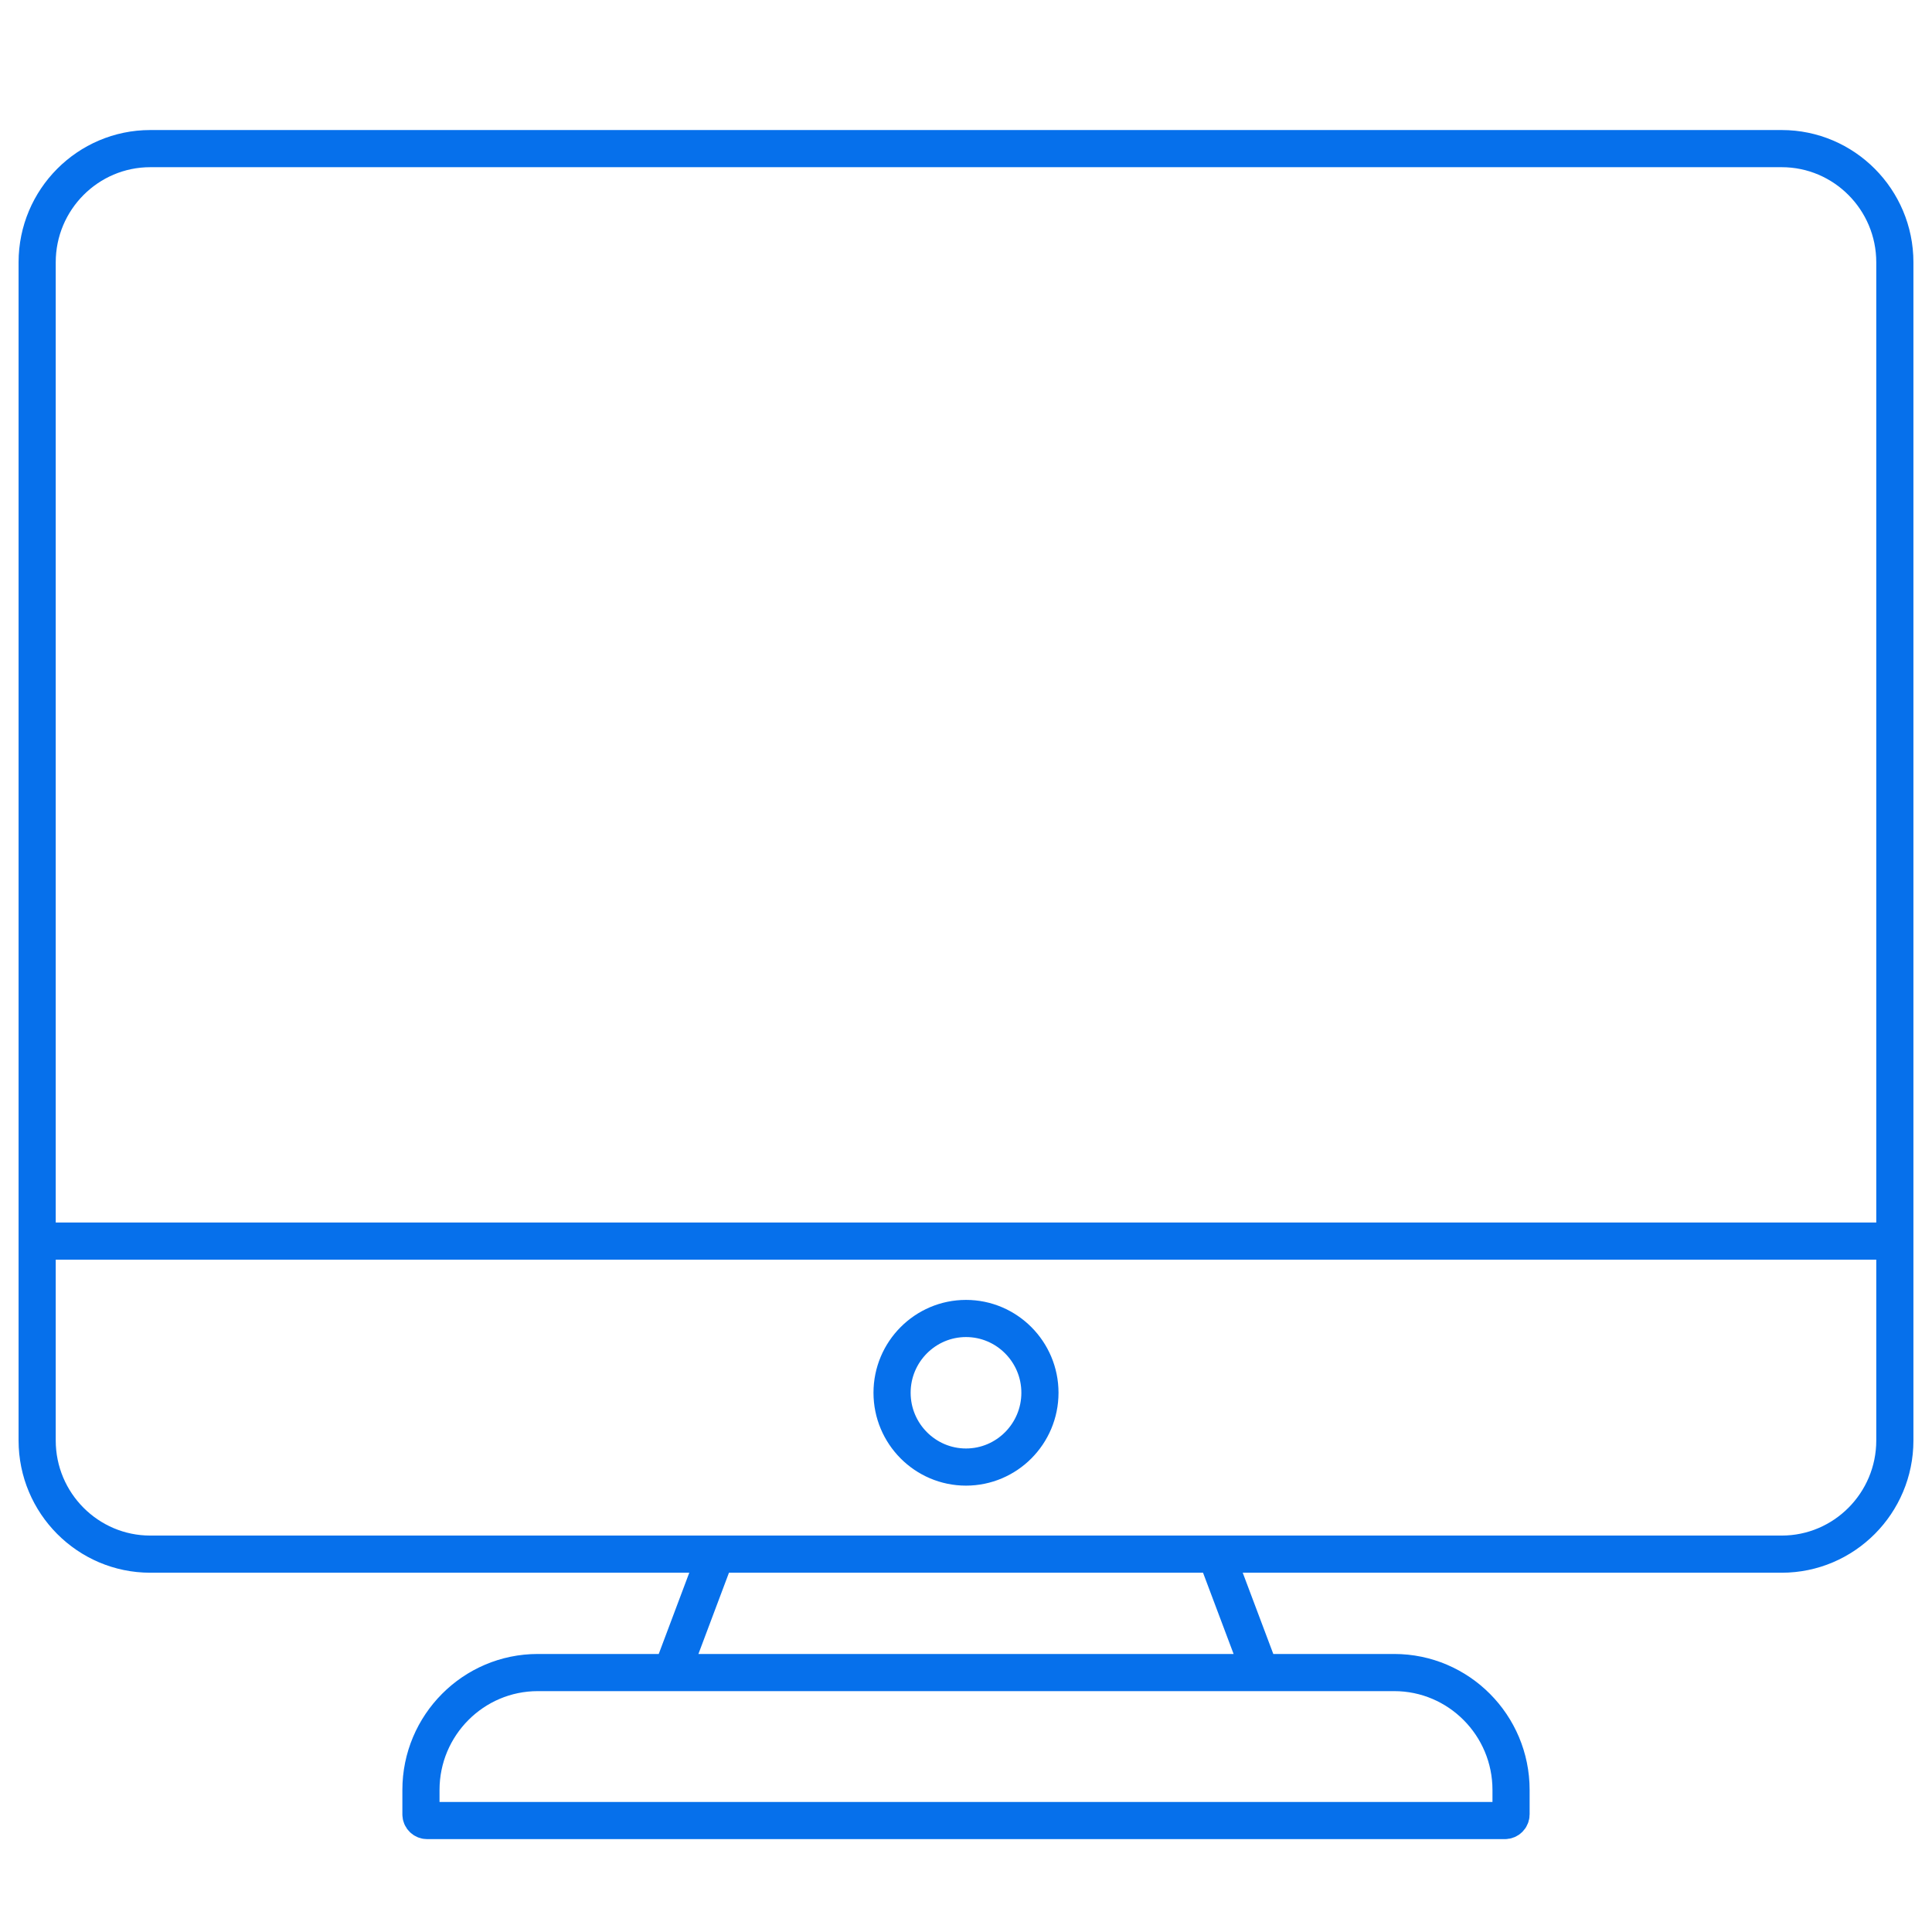 <svg width="52" height="52" viewBox="0 0 52 52" fill="none" xmlns="http://www.w3.org/2000/svg">
<path d="M19.274 41.83H4.045C2.366 41.83 1 40.458 1 38.77V7.06C1 5.372 2.366 4 4.045 4H47.955C49.634 4 51 5.372 51 7.06V38.77C51 40.458 49.634 41.83 47.955 41.83H32.726M19.274 41.83L18.076 45.017M19.274 41.83H32.726M18.076 45.017H14.474C12.74 45.017 11.33 46.434 11.33 48.176V48.834C11.33 48.925 11.404 49 11.496 49H40.504C40.596 49 40.67 48.925 40.67 48.834V48.176C40.67 46.434 39.26 45.017 37.526 45.017H33.925L32.726 41.83M18.076 45.017H33.938M51 33.404H1M26 39.486C27.097 39.486 27.99 38.589 27.99 37.486C27.99 36.384 27.097 35.487 26 35.487C24.903 35.487 24.01 36.384 24.01 37.486C24.01 38.589 24.903 39.486 26 39.486Z" stroke="#0670EB"/>
</svg>
